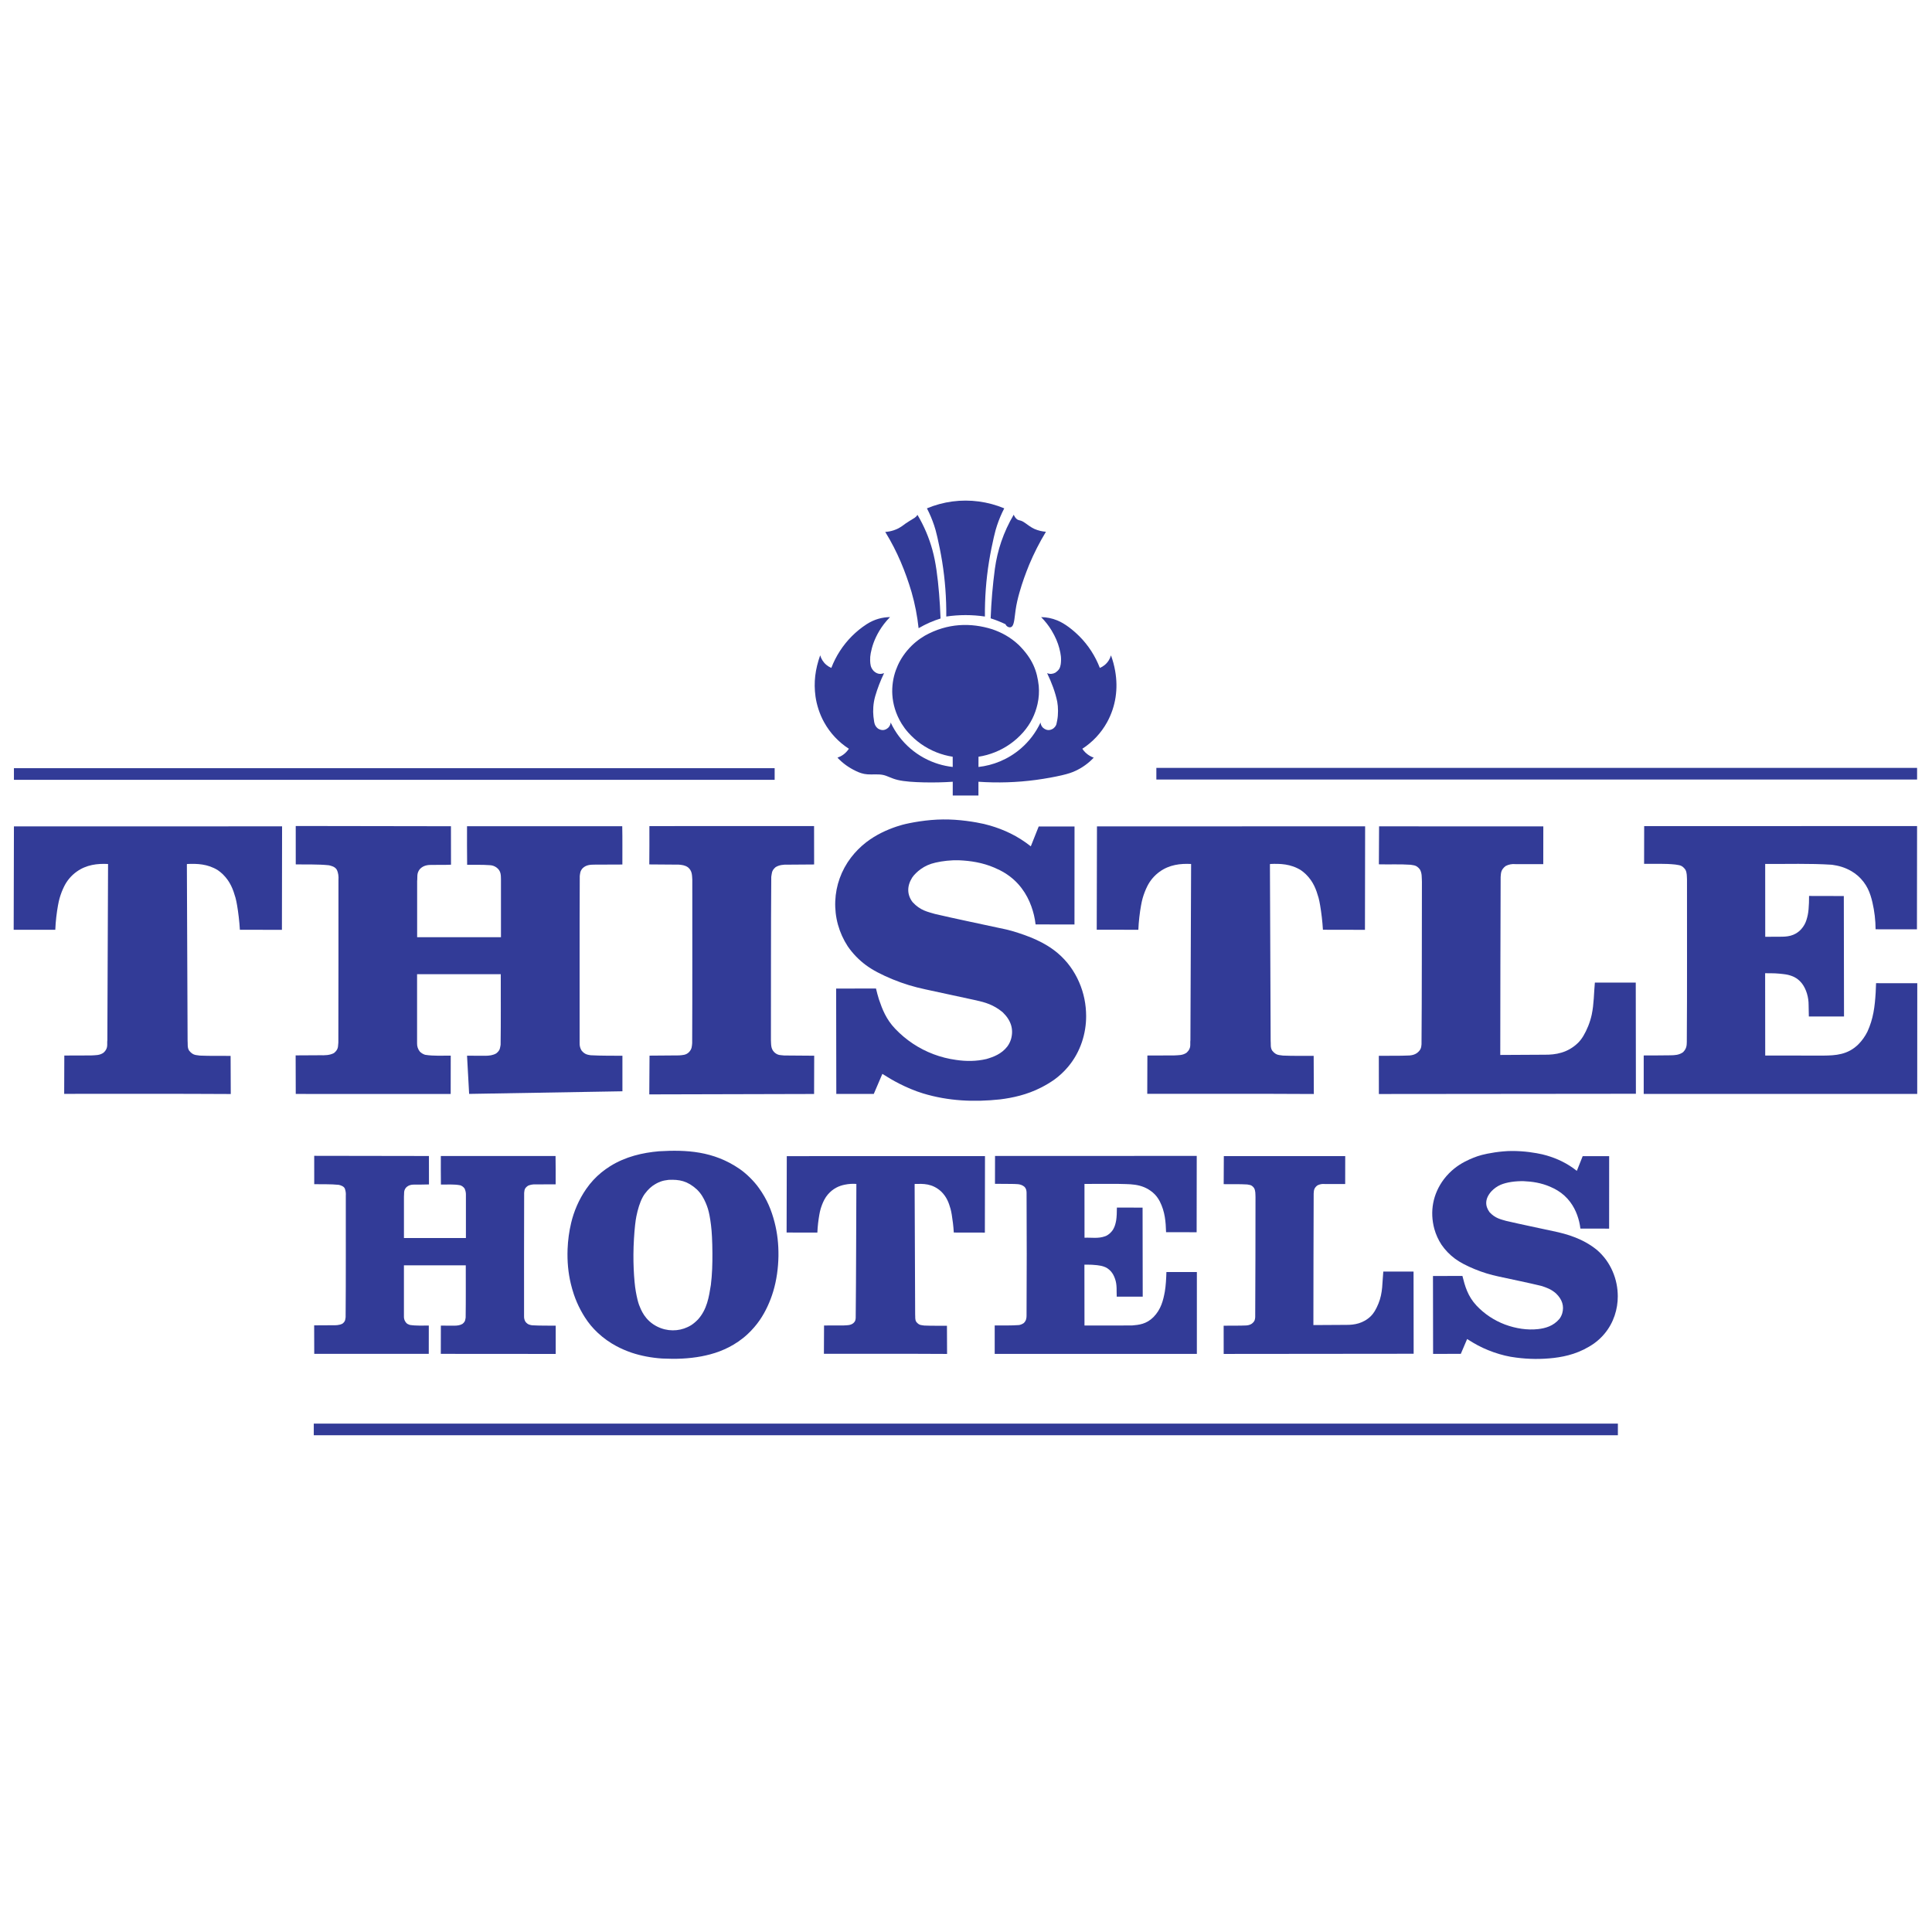 <?xml version="1.0" encoding="utf-8"?>
<!-- Generator: Adobe Illustrator 13.0.0, SVG Export Plug-In . SVG Version: 6.00 Build 14948)  -->
<!DOCTYPE svg PUBLIC "-//W3C//DTD SVG 1.0//EN" "http://www.w3.org/TR/2001/REC-SVG-20010904/DTD/svg10.dtd">
<svg version="1.0" id="Layer_1" xmlns="http://www.w3.org/2000/svg" xmlns:xlink="http://www.w3.org/1999/xlink" x="0px" y="0px"
	 width="192.756px" height="192.756px" viewBox="0 0 192.756 192.756" enable-background="new 0 0 192.756 192.756"
	 xml:space="preserve">
<g>
	<polygon fill-rule="evenodd" clip-rule="evenodd" fill="#FFFFFF" points="0,0 192.756,0 192.756,192.756 0,192.756 0,0 	"/>
	<path fill-rule="evenodd" clip-rule="evenodd" fill="#323B97" d="M124.896,132.063c-0.351,0.243-0.753,0.167-1.134,0.195l0,0
		l-1.678,0.008l0,0c0.001,0.939,0.002,1.878,0.003,2.816l0,0l18.953-0.018l-0.01-8.197l-3.018-0.002l0,0
		c-0.107,1.056-0.035,2.107-0.488,3.201c-0.108,0.27-0.237,0.531-0.362,0.738s-0.246,0.358-0.381,0.496
		c-0.763,0.747-1.66,0.896-2.499,0.884l0,0l-3.245,0.019l0,0c0.01-4.375,0.006-8.749,0.028-13.124c0.031-0.246-0.02-0.51,0.368-0.81
		c0.23-0.12,0.478-0.164,0.724-0.14l0,0h2.052l0.004-2.782l-12.112-0.004l-0.014,2.8l0,0c0.781,0.021,1.561-0.021,2.343,0.032
		c0.208,0.053,0.411-0.004,0.678,0.34c0.17,0.282,0.136,0.61,0.153,0.917c-0.01,3.993,0.001,7.987-0.029,11.98
		C125.209,131.622,125.216,131.813,124.896,132.063L124.896,132.063L124.896,132.063L124.896,132.063z"/>
	<path fill-rule="evenodd" clip-rule="evenodd" fill="#323B97" d="M131.081,109.149l-0.016-3.805l0,0
		c-1.022-0.01-2.041,0.017-3.066-0.029c-0.343-0.07-0.653,0.016-1.061-0.48c-0.218-0.315-0.13-0.68-0.165-1.023l0,0l-0.072-17.579
		l-0.003,0.002l0.03-0.035l0,0c0.982-0.044,2.043-0.017,3.065,0.62c0.178,0.123,0.344,0.26,0.498,0.409
		c0.758,0.749,1.024,1.525,1.261,2.339c0.06,0.225,0.107,0.454,0.161,0.776c0.114,0.669,0.23,1.6,0.275,2.417l0,0l4.194,0.008
		l0.017-10.326l-26.754,0.005l-0.024,10.312l4.152,0.002l0,0c0.018-0.423,0.05-0.846,0.099-1.267
		c0.048-0.421,0.112-0.84,0.169-1.154c0.106-0.595,0.204-0.907,0.366-1.338c0.076-0.2,0.163-0.396,0.259-0.587
		c0.143-0.286,0.32-0.555,0.528-0.799c0.208-0.244,0.445-0.462,0.705-0.648c0.973-0.699,2.071-0.826,3.138-0.77l0,0v-0.002
		l0.003,0.002l0,0c-0.001,0-0.002,0-0.003,0l0,0l-0.069,17.576l0,0c-0.058,0.402,0.123,0.779-0.361,1.235
		c-0.393,0.3-0.847,0.262-1.276,0.29l0,0l-2.656,0.009l0,0c-0.004,1.268-0.009,2.536-0.013,3.804l0,0l-0.006,0.019l0,0
		C119.998,109.139,125.539,109.115,131.081,109.149L131.081,109.149L131.081,109.149L131.081,109.149z"/>
	<path fill-rule="evenodd" clip-rule="evenodd" fill="#323B97" d="M93.522,53.603c0.138,0.598,0.327,1.5,0.475,2.408
		c0.295,1.82,0.429,3.663,0.414,5.5c1.273-0.188,2.565-0.191,3.854,0c-0.016-1.828,0.116-3.67,0.413-5.5
		c0.148-0.908,0.337-1.81,0.476-2.408c0.138-0.599,0.226-0.894,0.323-1.186s0.206-0.58,0.325-0.864
		c0.12-0.284,0.251-0.562,0.392-0.835c-1.623-0.679-3.428-0.92-5.172-0.687c-0.872,0.116-1.729,0.348-2.541,0.687
		c0.289,0.557,0.526,1.126,0.718,1.699C93.297,52.709,93.384,53.004,93.522,53.603L93.522,53.603L93.522,53.603L93.522,53.603z"/>
	<path fill-rule="evenodd" clip-rule="evenodd" fill="#323B97" d="M98.837,61.692c0.501,0.159,0.997,0.354,1.485,0.588
		c0.08,0.241,0.461,0.445,0.669,0.198c0.207-0.247,0.241-0.946,0.332-1.592s0.239-1.242,0.388-1.767
		c0.292-1.023,0.599-1.86,0.968-2.772c0.468-1.116,1.021-2.214,1.674-3.292c-0.387-0.03-0.769-0.12-1.142-0.28
		c-0.178-0.084-0.351-0.181-0.563-0.33c-0.214-0.149-0.469-0.352-0.666-0.445c-0.197-0.093-0.338-0.079-0.479-0.166
		c-0.141-0.087-0.282-0.277-0.364-0.481c-1.035,1.751-1.629,3.567-1.88,5.393C99.04,58.391,98.9,60.04,98.837,61.692L98.837,61.692
		L98.837,61.692L98.837,61.692z"/>
	<path fill-rule="evenodd" clip-rule="evenodd" fill="#323B97" d="M91.649,62.674c0.722-0.423,1.454-0.737,2.19-0.966
		c-0.028-0.827-0.078-1.653-0.146-2.479c-0.068-0.825-0.155-1.649-0.262-2.375s-0.231-1.353-0.399-1.969
		c-0.168-0.616-0.379-1.221-0.629-1.809c-0.25-0.588-0.54-1.159-0.866-1.708c-0.063,0.106-0.147,0.199-0.28,0.292
		c-0.29,0.184-0.805,0.473-1.278,0.843c-0.528,0.359-1.092,0.532-1.657,0.568c1.211,1.966,2.026,3.985,2.624,6
		C91.288,60.263,91.519,61.464,91.649,62.674L91.649,62.674L91.649,62.674L91.649,62.674z"/>
	<path fill-rule="evenodd" clip-rule="evenodd" fill="#323B97" d="M82.226,72.067c0.294,0.532,0.655,1.027,1.07,1.471
		c0.416,0.444,0.886,0.837,1.397,1.167c-0.35,0.511-0.736,0.739-1.139,0.888c0.259,0.276,0.544,0.527,0.852,0.749
		c0.307,0.222,0.636,0.413,0.979,0.578c0.343,0.166,0.702,0.304,1.171,0.337s1.051-0.039,1.521,0.053
		c0.47,0.092,0.83,0.349,1.493,0.507c0.664,0.159,1.631,0.219,2.597,0.24c0.966,0.021,1.929,0.003,2.889-0.062l0,0l-0.001,1.376l0,0
		c0.855-0.003,1.709-0.001,2.564-0.001l0,0v-1.375l0,0c1.909,0.131,3.843,0.073,5.761-0.186c0.954-0.129,1.901-0.307,2.554-0.459
		c0.653-0.152,1.012-0.278,1.355-0.437c0.345-0.159,0.674-0.35,0.98-0.572c0.308-0.221,0.593-0.472,0.852-0.749
		c-0.278-0.099-0.56-0.254-0.827-0.511c-0.117-0.114-0.222-0.24-0.312-0.376c0.511-0.33,0.98-0.723,1.396-1.167
		c0.415-0.444,0.776-0.939,1.071-1.471c0.875-1.589,1.127-3.367,0.807-5.15c-0.091-0.512-0.228-1.025-0.413-1.533
		c-0.053,0.186-0.133,0.363-0.237,0.525c-0.243,0.371-0.557,0.596-0.874,0.731c-0.227-0.591-0.515-1.159-0.858-1.69
		c-0.344-0.532-0.744-1.027-1.191-1.475c-0.656-0.649-1.449-1.274-2.202-1.578c-0.516-0.212-1.064-0.321-1.607-0.328
		c0.42,0.424,0.763,0.87,1.04,1.327c0.396,0.657,0.626,1.227,0.771,1.77c0.158,0.602,0.219,1.022,0.144,1.606
		c-0.067,0.304-0.08,0.522-0.543,0.843c-0.248,0.135-0.533,0.16-0.816,0.045c0.45,0.933,0.814,1.897,1.011,2.849
		c0.102,0.534,0.107,1.308-0.003,1.852c-0.075,0.259-0.004,0.505-0.397,0.826c-0.302,0.188-0.647,0.251-1.039-0.096
		c-0.141-0.145-0.215-0.329-0.227-0.507c-0.232,0.496-0.517,0.967-0.847,1.404c-0.331,0.437-0.709,0.838-1.123,1.195
		c-1.295,1.11-2.789,1.677-4.223,1.837l0,0l0.003-1.02l0,0c0.567-0.088,1.124-0.241,1.656-0.456
		c0.531-0.215,1.039-0.491,1.508-0.822c0.468-0.331,0.898-0.716,1.279-1.145c0.774-0.88,1.21-1.813,1.445-2.83
		c0.143-0.636,0.172-1.211,0.123-1.814c-0.165-1.486-0.593-2.679-1.988-4.079c-0.87-0.815-1.751-1.262-2.643-1.571
		c-2.14-0.673-4.469-0.627-6.733,0.637c-0.588,0.351-1.18,0.789-1.787,1.513c-0.533,0.646-0.871,1.282-1.104,1.925
		c-0.269,0.74-0.409,1.61-0.352,2.472c0.058,0.874,0.316,1.881,0.932,2.881c0.19,0.306,0.406,0.596,0.646,0.866
		c0.381,0.429,0.811,0.814,1.28,1.145c0.98,0.692,2.076,1.109,3.164,1.277l0,0l0.003,1.02l0,0c-0.949-0.107-1.912-0.383-2.874-0.905
		c-0.48-0.262-0.934-0.576-1.349-0.933s-0.792-0.758-1.123-1.195c-0.331-0.437-0.615-0.908-0.847-1.404
		c-0.013,0.164-0.068,0.342-0.227,0.508c-0.301,0.278-0.648,0.34-1.04,0.097c-0.435-0.335-0.371-0.793-0.451-1.202
		c-0.062-0.567-0.028-1.318,0.174-2.016c0.228-0.781,0.521-1.552,0.888-2.311c-0.314,0.115-0.661,0.139-1.04-0.216
		c-0.321-0.358-0.327-0.639-0.351-1.017c-0.008-0.291,0.011-0.495,0.059-0.758c0.055-0.3,0.155-0.682,0.28-1.025
		c0.261-0.705,0.746-1.667,1.647-2.576c-0.762,0.015-1.546,0.203-2.337,0.711c-0.531,0.345-1.025,0.746-1.473,1.195
		c-0.447,0.448-0.847,0.943-1.191,1.475c-0.344,0.531-0.632,1.099-0.858,1.69c-0.178-0.075-0.344-0.176-0.492-0.3
		c-0.327-0.274-0.522-0.616-0.619-0.957c-0.495,1.399-0.664,2.681-0.467,4.114C81.477,70.304,81.769,71.253,82.226,72.067
		L82.226,72.067L82.226,72.067L82.226,72.067z"/>
	<polygon fill-rule="evenodd" clip-rule="evenodd" fill="#323B97" points="191.268,76.612 115.37,76.612 115.37,77.774 
		191.268,77.774 191.268,76.612 191.268,76.612 	"/>
	<polygon fill-rule="evenodd" clip-rule="evenodd" fill="#323B97" points="99.241,135.083 99.241,135.081 99.237,135.081 
		99.241,135.083 99.241,135.083 	"/>
	<path fill-rule="evenodd" clip-rule="evenodd" fill="#323B97" d="M93.905,118.881c0.561,0.554,0.757,1.127,0.932,1.729
		c0.044,0.166,0.079,0.335,0.12,0.573c0.084,0.494,0.17,1.183,0.203,1.787l0,0l3.101,0.006l0.012-7.632l-19.775,0.004l-0.018,7.622
		l3.069,0.002l0,0c0.013-0.313,0.037-0.626,0.073-0.938c0.036-0.311,0.083-0.62,0.125-0.853c0.079-0.439,0.151-0.671,0.271-0.989
		c0.124-0.318,0.301-0.701,0.582-1.024c0.51-0.591,1.103-0.86,1.697-0.975c0.375-0.077,0.761-0.103,1.144-0.073
		c0-0.001,0-0.002,0-0.003l0,0l0.002,0.003l0,0c-0.001,0-0.001,0-0.002,0c-0.022,4.454-0.02,8.908-0.067,13.362
		c-0.016,0.174-0.016,0.339-0.251,0.541c-0.29,0.222-0.626,0.194-0.944,0.215l0,0l-1.963,0.006l0,0
		c-0.004,0.942-0.002,1.861-0.014,2.826c4.096,0.004,8.192-0.014,12.288,0.012l0,0l-0.012-2.812l0,0
		c-0.755-0.007-1.508,0.013-2.266-0.021c-0.254-0.053-0.483,0.012-0.784-0.354c-0.161-0.233-0.096-0.503-0.122-0.757l0,0
		l-0.053-12.993l-0.002,0.002l0.022-0.025l0,0C92.115,118.104,92.997,118.054,93.905,118.881L93.905,118.881L93.905,118.881
		L93.905,118.881z"/>
	<path fill-rule="evenodd" clip-rule="evenodd" fill="#323B97" d="M119.412,126.912l-3.039-0.002l0,0
		c-0.019,0.673-0.058,1.355-0.157,1.948c-0.158,0.862-0.373,1.774-1.136,2.549c-0.712,0.708-1.438,0.774-2.128,0.834
		c-1.585,0.016-3.169,0.003-4.753,0.004l0,0l-0.007-6.067l0,0c0.249,0.004,0.497-0.009,0.746,0.007
		c0.373,0.022,0.719,0.06,0.93,0.108c0.272,0.067,0.553,0.161,0.803,0.389c0.332,0.296,0.462,0.585,0.583,0.927
		c0.209,0.602,0.131,1.177,0.162,1.76l0,0l2.593-0.002l-0.014-8.882l-2.563-0.006l0,0c0.004,0.463-0.021,0.959-0.071,1.274
		c-0.052,0.288-0.123,0.591-0.277,0.859c-0.154,0.299-0.542,0.647-0.831,0.732c-0.701,0.256-1.37,0.109-2.051,0.146l0,0l-0.004-5.37
		l3.242-0.006l0,0c1.193,0.054,2.417-0.099,3.565,0.854c0.345,0.288,0.537,0.586,0.699,0.881c0.538,1.052,0.603,2.07,0.635,3.088
		l0,0l3.05,0.004l0.01-7.615l-20.124,0.005l0,0c-0.002,0.927-0.001,1.853-0.006,2.778c0.556,0.001,1.111,0.005,1.667,0.012
		c0.427,0.023,0.881-0.045,1.271,0.283c0.2,0.213,0.201,0.393,0.214,0.582c0.021,4.085,0.023,8.17-0.002,12.255
		c0.003,0.267-0.034,0.529-0.278,0.762c-0.152,0.106-0.312,0.168-0.468,0.198c-0.816,0.06-1.621,0.036-2.431,0.041l0,0v2.838
		l20.169-0.002L119.412,126.912L119.412,126.912L119.412,126.912z"/>
	<path fill-rule="evenodd" clip-rule="evenodd" fill="#323B97" d="M103.873,108.503c0.451-0.229,0.886-0.488,1.301-0.777
		c0.51-0.368,0.975-0.8,1.379-1.28c1.27-1.503,1.817-3.368,1.811-5.081c-0.003-1.125-0.218-2.27-0.704-3.383
		c-0.236-0.541-0.534-1.069-0.89-1.555c-0.355-0.486-0.769-0.931-1.227-1.322c-1.334-1.131-2.916-1.712-4.404-2.173
		c-0.502-0.146-1.011-0.268-1.524-0.364c-2.112-0.461-4.22-0.888-6.337-1.383c-0.693-0.209-1.455-0.332-2.227-1.177
		c-0.56-0.73-0.582-1.59-0.046-2.448c0.187-0.281,0.508-0.599,0.867-0.857c0.211-0.15,0.438-0.279,0.675-0.384
		s0.484-0.186,0.807-0.26c0.662-0.153,1.538-0.255,2.324-0.229c1.164,0.049,2.347,0.231,3.528,0.735
		c0.372,0.157,0.732,0.339,1.061,0.542c0.327,0.203,0.622,0.426,0.896,0.673c1.158,1.053,1.717,2.37,1.994,3.516
		c0.073,0.308,0.128,0.619,0.163,0.933l0,0l3.88,0.008l0.005-9.781h-3.574l-0.788,1.982l0,0c-1.331-1.057-2.705-1.674-4.068-2.073
		c-0.386-0.113-0.776-0.209-1.362-0.312c-0.585-0.104-1.367-0.214-2.152-0.265s-1.575-0.043-2.359,0.024s-1.563,0.192-2.14,0.308
		c-0.577,0.116-0.951,0.222-1.319,0.346c-0.978,0.333-2.013,0.794-3.019,1.563c-0.286,0.221-0.558,0.461-0.812,0.717
		s-0.493,0.529-0.712,0.816c-0.477,0.625-0.858,1.324-1.124,2.064c-0.521,1.444-0.604,3.086-0.17,4.641
		c0.211,0.758,0.54,1.482,0.969,2.141c0.249,0.361,0.527,0.701,0.831,1.017c0.305,0.315,0.635,0.605,0.987,0.865
		c0.352,0.26,0.727,0.49,1.172,0.725c0.928,0.488,2.05,0.946,3.104,1.268c0.546,0.167,1.1,0.305,1.658,0.425l0,0l5.068,1.096l0,0
		c0.868,0.197,1.717,0.42,2.638,1.184c0.856,0.823,1.106,1.718,0.839,2.675c-0.081,0.271-0.209,0.526-0.378,0.753
		c-0.574,0.736-1.364,1.032-2.08,1.241c-0.997,0.234-2.02,0.242-3.041,0.088c-0.765-0.104-1.518-0.296-2.24-0.568
		s-1.414-0.627-2.057-1.055c-0.643-0.428-1.237-0.929-1.769-1.488c-0.898-0.944-1.28-1.935-1.618-2.931
		c-0.114-0.354-0.203-0.717-0.292-1.08l0,0l-3.976,0.006l0.016,10.505l-0.011,0.008l3.751-0.003l0.855-1.998l0,0
		c0.267,0.171,0.538,0.336,0.812,0.496c0.274,0.159,0.551,0.314,0.887,0.484c0.7,0.358,1.56,0.726,2.365,0.97
		c2.535,0.768,5.097,0.87,7.664,0.597C101.017,109.534,102.455,109.229,103.873,108.503L103.873,108.503L103.873,108.503
		L103.873,108.503z"/>
	<path fill-rule="evenodd" clip-rule="evenodd" fill="#323B97" d="M149.713,118.208c0.621-0.265,1.487-0.38,2.313-0.362
		c0.861,0.036,1.736,0.172,2.609,0.544c0.274,0.115,0.541,0.25,0.783,0.4c0.242,0.149,0.46,0.314,0.661,0.497
		c0.856,0.778,1.27,1.752,1.475,2.599c0.055,0.227,0.095,0.458,0.121,0.689l0,0l2.867,0.006l0.004-7.229h-2.642l-0.583,1.465l0,0
		c-0.983-0.781-2-1.237-3.007-1.532c-0.285-0.083-0.573-0.154-1.007-0.23c-0.895-0.164-2.203-0.289-3.335-0.179
		c-0.579,0.049-1.155,0.142-1.581,0.228c-0.803,0.163-1.208,0.323-1.777,0.569c-0.69,0.316-1.354,0.697-2.03,1.372
		c-0.188,0.189-0.364,0.392-0.526,0.604c-1.108,1.479-1.421,3.228-0.956,4.956c0.156,0.56,0.398,1.096,0.717,1.582
		c0.184,0.267,0.389,0.519,0.614,0.751c0.225,0.233,0.469,0.447,0.729,0.64c0.261,0.192,0.537,0.362,0.867,0.536
		c0.686,0.36,1.516,0.699,2.294,0.937c0.403,0.124,0.813,0.226,1.226,0.314c1.431,0.316,2.847,0.592,4.293,0.948
		c0.47,0.166,0.901,0.296,1.403,0.736c0.633,0.608,0.817,1.27,0.62,1.977c-0.061,0.2-0.154,0.39-0.279,0.557
		c-0.612,0.722-1.396,0.936-2.127,1.021c-1.066,0.121-2.219-0.051-3.314-0.458c-0.533-0.202-1.045-0.464-1.52-0.779
		c-0.476-0.316-0.915-0.687-1.308-1.101c-0.888-0.948-1.16-1.959-1.412-2.964l0,0l-2.938,0.004l0.012,7.765l-0.008,0.006
		l2.772-0.002l0.632-1.478l0,0c0.197,0.127,0.398,0.249,0.601,0.367c1.227,0.736,2.832,1.313,4.283,1.483
		c1.257,0.166,2.519,0.181,3.785,0.032c1.222-0.147,2.614-0.479,4.002-1.448c0.377-0.271,0.721-0.59,1.02-0.946
		c0.938-1.11,1.343-2.489,1.339-3.755c-0.003-0.832-0.161-1.678-0.521-2.501c-0.174-0.399-0.395-0.79-0.657-1.148
		c-0.264-0.359-0.568-0.688-0.906-0.978c-1.355-1.1-2.907-1.573-4.383-1.876c-1.561-0.341-3.118-0.656-4.684-1.021
		c-0.513-0.155-1.075-0.245-1.646-0.87c-0.449-0.614-0.479-1.321,0.175-2.064C149.067,118.566,149.387,118.353,149.713,118.208
		L149.713,118.208L149.713,118.208L149.713,118.208z"/>
	<path fill-rule="evenodd" clip-rule="evenodd" fill="#323B97" d="M159.12,98.033c-0.099,1.062-0.087,2.128-0.314,3.204
		c-0.085,0.384-0.201,0.761-0.347,1.126c-0.146,0.365-0.321,0.719-0.49,0.998c-0.169,0.28-0.332,0.485-0.516,0.672
		c-1.031,1.012-2.246,1.214-3.381,1.196l0,0l-4.39,0.024l0,0c0.012-5.918,0.008-11.836,0.037-17.755
		c0.043-0.333-0.025-0.69,0.498-1.095c0.312-0.163,0.646-0.222,0.979-0.189l0,0h2.776l0.005-3.764l-16.386-0.006l-0.02,3.789l0,0
		c1.057,0.028,2.112-0.029,3.17,0.044c0.281,0.071,0.556-0.004,0.917,0.46c0.229,0.38,0.182,0.825,0.207,1.24
		c-0.014,5.403,0.001,10.805-0.04,16.208c-0.031,0.281-0.022,0.541-0.455,0.878c-0.474,0.33-1.019,0.227-1.533,0.266l0,0
		l-2.271,0.011l0,0c0.002,1.27,0.003,2.54,0.005,3.81l0,0l25.643-0.024l-0.014-11.09L159.12,98.033L159.12,98.033L159.12,98.033z"/>
	<polygon fill-rule="evenodd" clip-rule="evenodd" fill="#323B97" points="31.306,143.195 161.416,143.195 161.416,142.034 
		31.306,142.034 31.306,143.195 31.306,143.195 	"/>
	<path fill-rule="evenodd" clip-rule="evenodd" fill="#323B97" d="M46.137,132.087c-0.246,0.145-0.527,0.172-0.794,0.176l0,0
		l-1.358-0.006l-0.006,2.818l11.464,0.008v-2.82l0,0c-0.783-0.009-1.564,0.007-2.348-0.038c-0.205-0.036-0.426-0.052-0.664-0.345
		c-0.106-0.172-0.151-0.357-0.145-0.543c0.003-4.108-0.011-8.215,0.009-12.324c0.042-0.213-0.021-0.449,0.399-0.72
		c0.231-0.095,0.471-0.135,0.711-0.125l0,0l2.032-0.008l0,0c-0.003-0.941,0.011-1.883-0.01-2.824l0,0H43.982l0,0
		c0.002,0.949-0.009,1.897,0.008,2.846c0.646,0.015,1.273-0.052,1.937,0.076c0.142,0.053,0.286,0.132,0.423,0.319
		c0.104,0.222,0.146,0.454,0.134,0.687l0,0v4.254h-6.182v-4.141l0,0c0.039-0.284-0.057-0.557,0.197-0.878
		c0.275-0.294,0.615-0.316,0.935-0.312c0.455-0.005,0.91,0.007,1.365-0.016l0,0l-0.004-2.836l-11.446-0.018l0.002,2.83l0,0
		c0.816,0.019,1.627-0.02,2.448,0.065c0.201,0.045,0.535,0.153,0.613,0.396c0.079,0.225,0.108,0.458,0.089,0.691
		c-0.006,4.039,0.016,8.079-0.018,12.118c-0.042,0.201,0.004,0.397-0.314,0.644c-0.321,0.168-0.681,0.167-1.024,0.16l0,0
		l-1.801,0.01l0.008,2.84l0,0c-0.005,0.001-0.009,0.002-0.014,0.004l0,0h11.44l0.004-2.822l0,0c-0.63-0.01-1.249,0.039-1.89-0.064
		c-0.167-0.075-0.312-0.066-0.502-0.415c-0.064-0.133-0.094-0.279-0.09-0.423l0,0v-5.108h6.171l0,0
		c-0.004,1.735,0.013,3.471-0.012,5.207C46.414,131.648,46.448,131.845,46.137,132.087L46.137,132.087L46.137,132.087
		L46.137,132.087z"/>
	<path fill-rule="evenodd" clip-rule="evenodd" fill="#323B97" d="M191.287,98.095l-4.112-0.003l0,0
		c-0.008,0.314-0.021,0.629-0.039,0.942c-0.087,1.399-0.227,2.588-0.823,3.894c-0.115,0.232-0.249,0.456-0.4,0.667
		c-0.151,0.212-0.318,0.411-0.486,0.581c-1.07,1.074-2.318,1.125-3.472,1.14l0,0l-5.839-0.005l-0.008-8.211l0,0
		c0.336,0.008,0.673-0.01,1.008,0.012c0.293,0.015,0.584,0.045,0.794,0.07c0.395,0.046,0.571,0.092,0.84,0.187
		c0.325,0.113,0.666,0.308,1.014,0.729c0.456,0.585,0.688,1.416,0.682,2.171l0,0l0.023,1.149l3.509-0.003l-0.02-12.017l-3.468-0.008
		l0,0c0.003,0.229-0.001,0.459-0.01,0.688c-0.01,0.229-0.024,0.459-0.038,0.631c-0.04,0.458-0.103,0.724-0.214,1.084
		c-0.096,0.305-0.255,0.615-0.518,0.909c-0.666,0.724-1.435,0.763-2.181,0.755l0,0l-1.411,0.008l-0.005-7.267l0,0
		c2.221,0.012,4.437-0.066,6.663,0.079c0.665,0.094,1.271,0.254,1.944,0.641c0.213,0.125,0.414,0.269,0.603,0.429
		c0.959,0.836,1.271,1.764,1.488,2.675c0.207,0.892,0.312,1.793,0.317,2.694l0,0l4.126,0.005l0.013-10.304l-27.227,0.008l0,0
		c-0.002,1.253,0,2.506-0.008,3.759c1.044,0.016,2.082-0.042,3.13,0.073c0.314,0.079,0.626-0.006,0.993,0.516
		c0.164,0.313,0.136,0.644,0.157,0.969c-0.006,5.403,0.021,10.805-0.019,16.208c-0.009,0.326-0.004,0.658-0.376,1.031
		c-0.4,0.285-0.828,0.301-1.257,0.307c-0.889,0.007-1.777,0.021-2.666,0.017l0,0v3.839l27.288-0.003L191.287,98.095L191.287,98.095
		L191.287,98.095z"/>
	<path fill-rule="evenodd" clip-rule="evenodd" fill="#323B97" d="M64.78,86.243c0.986,0.007,1.971,0.018,2.958,0.022
		c0.296,0.034,0.566,0.044,0.89,0.258c0.444,0.356,0.413,0.817,0.443,1.237c-0.004,5.438,0.014,10.874-0.012,16.312
		c-0.032,0.281-0.004,0.577-0.328,0.91c-0.291,0.292-0.649,0.285-0.991,0.316l0,0l-2.936,0.023l-0.025,3.867l16.443-0.041
		l0.011-3.818l-2.99-0.023l0,0c-0.312-0.046-0.62,0.023-0.99-0.321c-0.366-0.362-0.312-0.805-0.338-1.223
		c0.011-5.427-0.008-10.852,0.034-16.28c0.066-0.305,0.002-0.6,0.424-0.958c0.342-0.224,0.808-0.277,1.233-0.256l0,0l2.619-0.019
		l-0.005-3.831l-16.43,0.003l0,0C64.788,83.696,64.798,84.97,64.78,86.243L64.78,86.243L64.78,86.243L64.78,86.243z"/>
	<polygon fill-rule="evenodd" clip-rule="evenodd" fill="#323B97" points="163.996,109.149 163.996,109.146 163.99,109.146 
		163.996,109.149 163.996,109.149 	"/>
	<polygon fill-rule="evenodd" clip-rule="evenodd" fill="#323B97" points="77.287,76.642 1.39,76.642 1.39,77.803 77.287,77.803 
		77.287,76.642 77.287,76.642 	"/>
	<path fill-rule="evenodd" clip-rule="evenodd" fill="#323B97" d="M44.965,109.142l0.005-3.818l0,0
		c-0.852-0.014-1.69,0.053-2.556-0.087c-0.175-0.056-0.354-0.149-0.522-0.313c-0.204-0.254-0.286-0.537-0.28-0.82l0,0v-6.911h8.35
		l0,0c-0.005,2.348,0.018,4.694-0.016,7.044c-0.061,0.268-0.014,0.532-0.436,0.86c-0.333,0.195-0.713,0.233-1.075,0.238l0,0
		l-1.838-0.008l0.209,3.812l15.293-0.261v-3.544l0,0c-1.059-0.012-2.116,0.009-3.176-0.052c-0.277-0.049-0.576-0.069-0.898-0.467
		c-0.144-0.232-0.204-0.483-0.195-0.734c0.004-5.558-0.014-11.114,0.013-16.674c0.033-0.241,0.031-0.51,0.292-0.788
		c0.359-0.345,0.799-0.352,1.21-0.354l0,0l2.749-0.011l0,0c-0.004-1.273,0.015-2.547-0.013-3.82l0,0H46.595l0,0
		c0.003,1.283-0.012,2.566,0.011,3.85c0.754,0.005,1.509-0.02,2.263,0.035c0.219,0.008,0.456,0.074,0.677,0.239
		c0.456,0.341,0.424,0.783,0.435,1.19l0,0v5.755h-8.363v-5.603l0,0c0.052-0.384-0.077-0.752,0.267-1.187
		c0.372-0.398,0.831-0.429,1.265-0.422c0.616-0.007,1.231,0.01,1.846-0.021l0,0l-0.005-3.836l-15.486-0.024l0.002,3.829l0,0
		c1.104,0.025,2.201-0.026,3.312,0.089c0.255,0.068,0.561,0.125,0.768,0.418c0.173,0.337,0.206,0.698,0.181,1.053
		c-0.004,5.408,0.007,10.816-0.011,16.225c-0.054,0.33,0.054,0.645-0.439,1.042c-0.435,0.228-0.92,0.226-1.385,0.216l0,0
		l-2.437,0.014l0.011,3.842l0,0c-0.006,0.002-0.013,0.004-0.019,0.006l0,0H44.965L44.965,109.142L44.965,109.142z"/>
	<path fill-rule="evenodd" clip-rule="evenodd" fill="#323B97" d="M73.798,116.63c-2.616-1.805-5.341-1.926-8.047-1.768
		c-1.617,0.14-3.335,0.523-4.883,1.494c-0.282,0.177-0.584,0.389-0.869,0.622c-0.285,0.232-0.554,0.485-0.803,0.756
		c-0.25,0.271-0.481,0.558-0.705,0.88c-0.747,1.078-1.239,2.259-1.508,3.396c-0.202,0.843-0.322,1.736-0.355,2.612
		c-0.045,1.228,0.058,2.349,0.323,3.459c0.083,0.35,0.183,0.696,0.296,1.037c0.18,0.537,0.408,1.073,0.691,1.601
		c0.137,0.257,0.286,0.507,0.423,0.721c0.37,0.575,0.759,1.047,1.283,1.538c0.591,0.551,1.219,0.983,1.817,1.304
		c0.488,0.264,1.037,0.501,1.567,0.68c0.906,0.305,1.986,0.512,3.049,0.578c1.369,0.067,2.629,0.022,3.914-0.219
		c0.3-0.058,0.597-0.127,0.849-0.193c0.712-0.19,1.275-0.411,1.871-0.712c0.611-0.311,1.298-0.761,1.896-1.326
		c0.446-0.417,0.866-0.905,1.195-1.385c0.595-0.867,1.04-1.862,1.341-2.854c0.338-1.122,0.505-2.335,0.524-3.542
		c0.014-1.169-0.106-2.268-0.387-3.362c-0.31-1.201-0.753-2.296-1.562-3.417C75.253,117.871,74.502,117.117,73.798,116.63
		L73.798,116.63L73.798,116.63L73.798,116.63z M70.922,128.203c-0.187,1.172-0.374,2.446-1.299,3.456
		c-0.521,0.528-0.885,0.707-1.37,0.886c-0.967,0.331-2.102,0.226-3.07-0.416c-0.138-0.093-0.27-0.195-0.392-0.308
		c-0.444-0.408-0.666-0.807-0.85-1.191c-0.141-0.311-0.233-0.544-0.337-0.965c-0.055-0.222-0.118-0.515-0.168-0.81
		c-0.051-0.295-0.091-0.591-0.126-0.972c-0.036-0.38-0.067-0.845-0.087-1.309c-0.02-0.465-0.029-0.93-0.025-1.42
		c0.003-0.992,0.082-2.172,0.165-2.928c0.042-0.38,0.08-0.628,0.128-0.872c0.14-0.682,0.339-1.384,0.643-1.934
		c0.226-0.423,0.675-0.902,0.976-1.108c0.579-0.397,0.99-0.532,1.596-0.598c1.062-0.045,1.864,0.086,2.828,0.963
		c0.44,0.432,0.666,0.856,0.876,1.332c0.171,0.405,0.279,0.731,0.379,1.255c0.053,0.276,0.108,0.628,0.15,0.98
		c0.043,0.353,0.073,0.707,0.096,1.173s0.04,1.042,0.042,1.62C71.082,126.095,71.055,127.155,70.922,128.203L70.922,128.203
		L70.922,128.203L70.922,128.203z"/>
	<path fill-rule="evenodd" clip-rule="evenodd" fill="#323B97" d="M1.365,92.762l4.152,0.002l0,0
		c0.017-0.423,0.05-0.846,0.098-1.267s0.112-0.84,0.169-1.154c0.107-0.595,0.205-0.907,0.366-1.338
		c0.077-0.2,0.164-0.396,0.26-0.587c0.143-0.286,0.32-0.555,0.528-0.799c0.208-0.244,0.445-0.462,0.705-0.648
		c0.973-0.699,2.072-0.826,3.138-0.77l0,0v-0.002l0.002,0.002l0,0c0,0-0.001,0-0.002,0l0,0l-0.07,17.576l0,0
		c-0.058,0.402,0.123,0.779-0.361,1.235c-0.393,0.3-0.848,0.262-1.277,0.29l0,0l-2.656,0.009l0,0
		c-0.004,1.268-0.009,2.536-0.013,3.804l0,0l-0.005,0.019l0,0c5.541,0.006,11.083-0.018,16.625,0.017l0,0l-0.016-3.805l0,0
		c-1.022-0.01-2.04,0.017-3.065-0.029c-0.343-0.07-0.653,0.016-1.061-0.48c-0.218-0.315-0.13-0.68-0.165-1.023l0,0l-0.072-17.579
		l-0.002,0.002l0.029-0.035l0,0c0.983-0.044,2.043-0.017,3.066,0.62c0.177,0.123,0.344,0.26,0.499,0.409
		c0.757,0.749,1.023,1.525,1.26,2.339c0.06,0.225,0.107,0.454,0.162,0.776c0.114,0.669,0.229,1.6,0.274,2.417l0,0l4.195,0.008
		l0.016-10.326L1.39,82.449L1.365,92.762L1.365,92.762L1.365,92.762z"/>
</g>
</svg>
